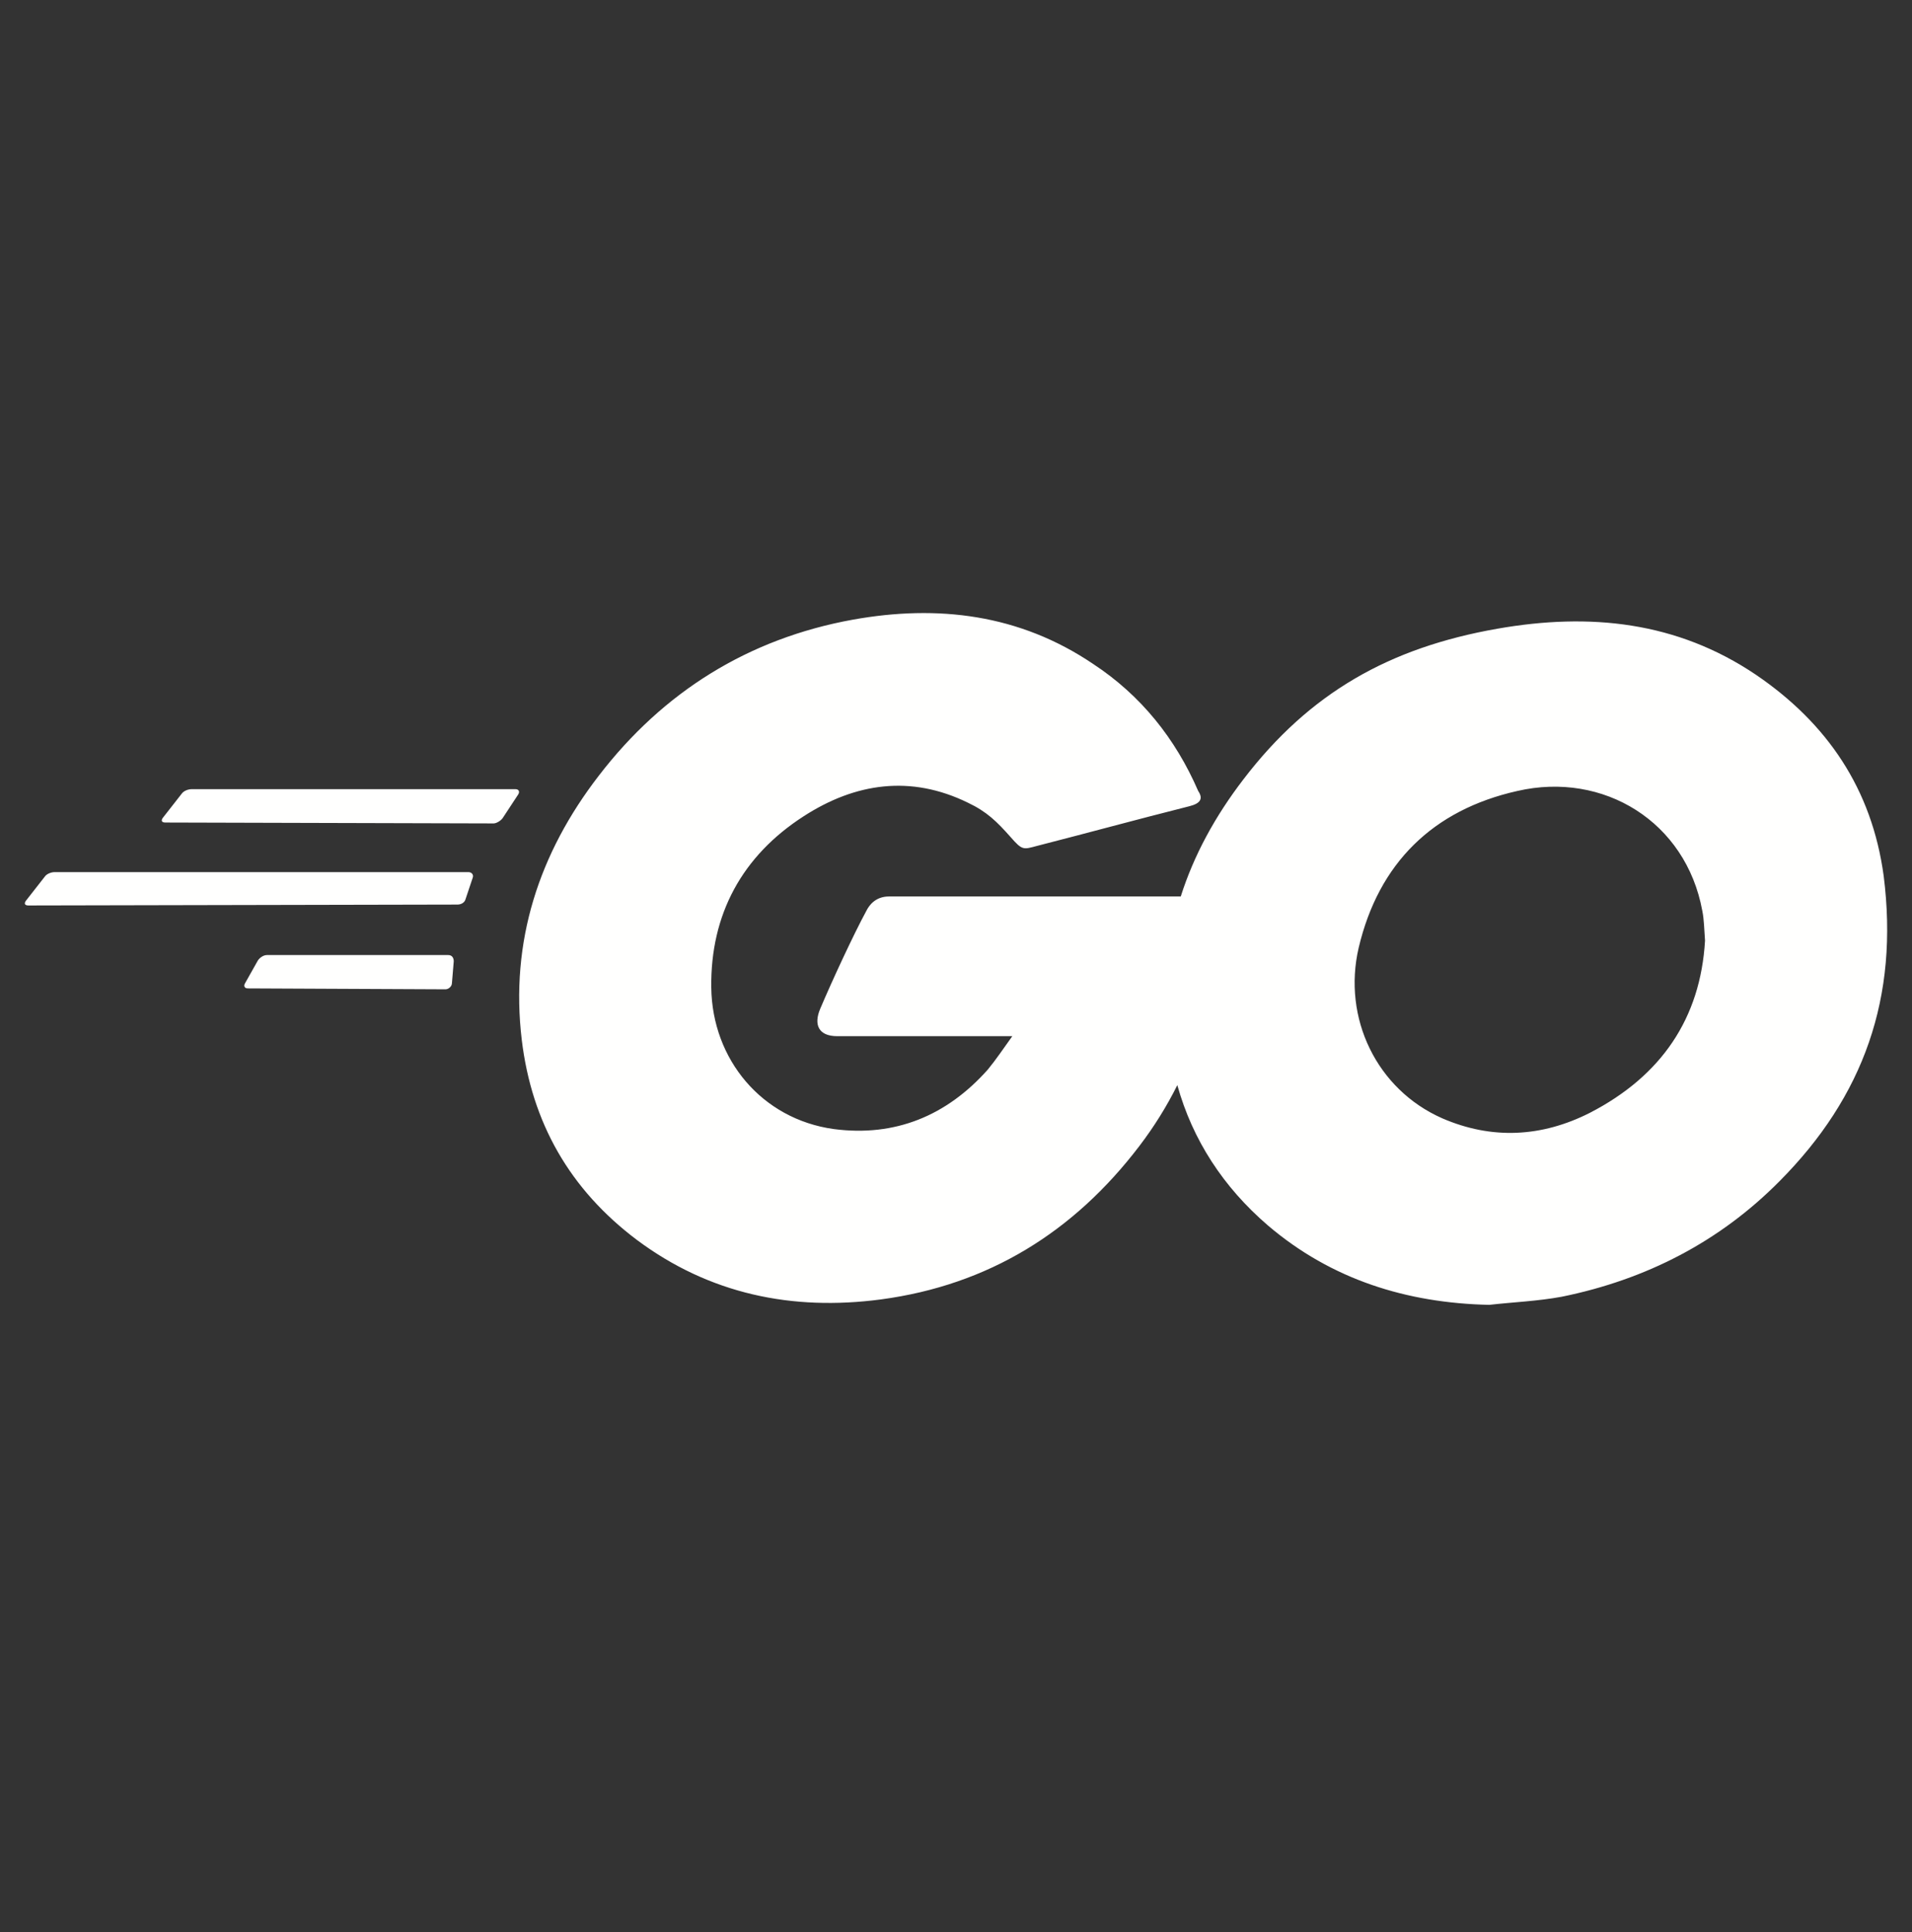 <?xml version="1.0" encoding="UTF-8"?> <svg xmlns="http://www.w3.org/2000/svg" width="96" height="97" viewBox="0 0 96 97" fill="none"><rect x="0" y="0" width="96" height="97" fill="#333333" stroke="none"/> <g clip-path="url(#clip0_1029_6940)"> <path fill-rule="evenodd" clip-rule="evenodd" d="M59.112 54.481C58.58 55.549 57.944 56.572 57.201 57.545C53.923 61.845 49.644 64.516 44.225 65.24C39.764 65.828 35.62 64.968 31.979 62.253C28.61 59.718 26.698 56.368 26.197 52.204C25.605 47.271 27.061 42.835 30.067 38.942C33.3 34.733 37.578 32.062 42.815 31.112C47.093 30.342 51.192 30.84 54.879 33.33C57.292 34.914 59.022 37.087 60.16 39.712C60.434 40.119 60.251 40.346 59.705 40.481C56.837 41.206 54.879 41.749 52.057 42.473C51.374 42.654 51.328 42.699 50.736 42.02C50.053 41.251 49.553 40.753 48.597 40.3C45.727 38.897 42.95 39.304 40.355 40.979C37.26 42.971 35.666 45.913 35.712 49.579C35.758 53.2 38.261 56.187 41.858 56.685C44.953 57.093 47.548 56.006 49.598 53.698C50.008 53.2 50.372 52.657 50.827 52.023H42.041C41.084 52.023 40.856 51.435 41.175 50.665C41.767 49.262 42.859 46.909 43.498 45.732C43.633 45.46 43.953 45.008 44.636 45.008H59.285C59.943 42.935 61.011 40.976 62.435 39.123C65.759 34.778 69.765 32.515 75.183 31.565C79.826 30.75 84.197 31.203 88.158 33.873C91.754 36.317 93.985 39.621 94.577 43.967C95.351 50.077 93.575 55.056 89.341 59.311C86.337 62.343 82.649 64.244 78.415 65.104C77.186 65.331 75.957 65.376 74.773 65.512C70.63 65.421 66.851 64.244 63.664 61.528C61.423 59.603 59.88 57.236 59.112 54.481ZM85.608 47.225C85.563 46.637 85.563 46.184 85.472 45.732C84.652 41.251 80.509 38.716 76.184 39.712C71.95 40.662 69.219 43.333 68.217 47.588C67.397 51.118 69.128 54.694 72.405 56.142C74.909 57.229 77.413 57.093 79.826 55.871C83.423 54.015 85.381 51.118 85.608 47.225ZM8.304 41.296C8.122 41.296 8.077 41.206 8.168 41.07L9.124 39.848C9.215 39.712 9.442 39.621 9.624 39.621H25.878C26.061 39.621 26.105 39.757 26.015 39.893L25.241 41.07C25.149 41.206 24.922 41.341 24.785 41.341L8.304 41.296ZM1.43 45.46C1.248 45.46 1.202 45.37 1.293 45.234L2.249 44.012C2.34 43.876 2.568 43.785 2.75 43.785H23.511C23.692 43.785 23.784 43.921 23.738 44.057L23.375 45.143C23.328 45.324 23.146 45.415 22.965 45.415L1.43 45.46ZM12.447 49.624C12.265 49.624 12.22 49.489 12.311 49.353L12.948 48.221C13.04 48.085 13.222 47.95 13.403 47.95H22.509C22.692 47.95 22.782 48.085 22.782 48.266L22.692 49.353C22.692 49.534 22.509 49.67 22.372 49.67L12.447 49.624Z" fill="#FFFFFE"></path> </g> <defs> <clipPath id="clip0_1029_6940"> <rect width="96" height="97" fill="white"></rect> </clipPath> </defs> </svg> 